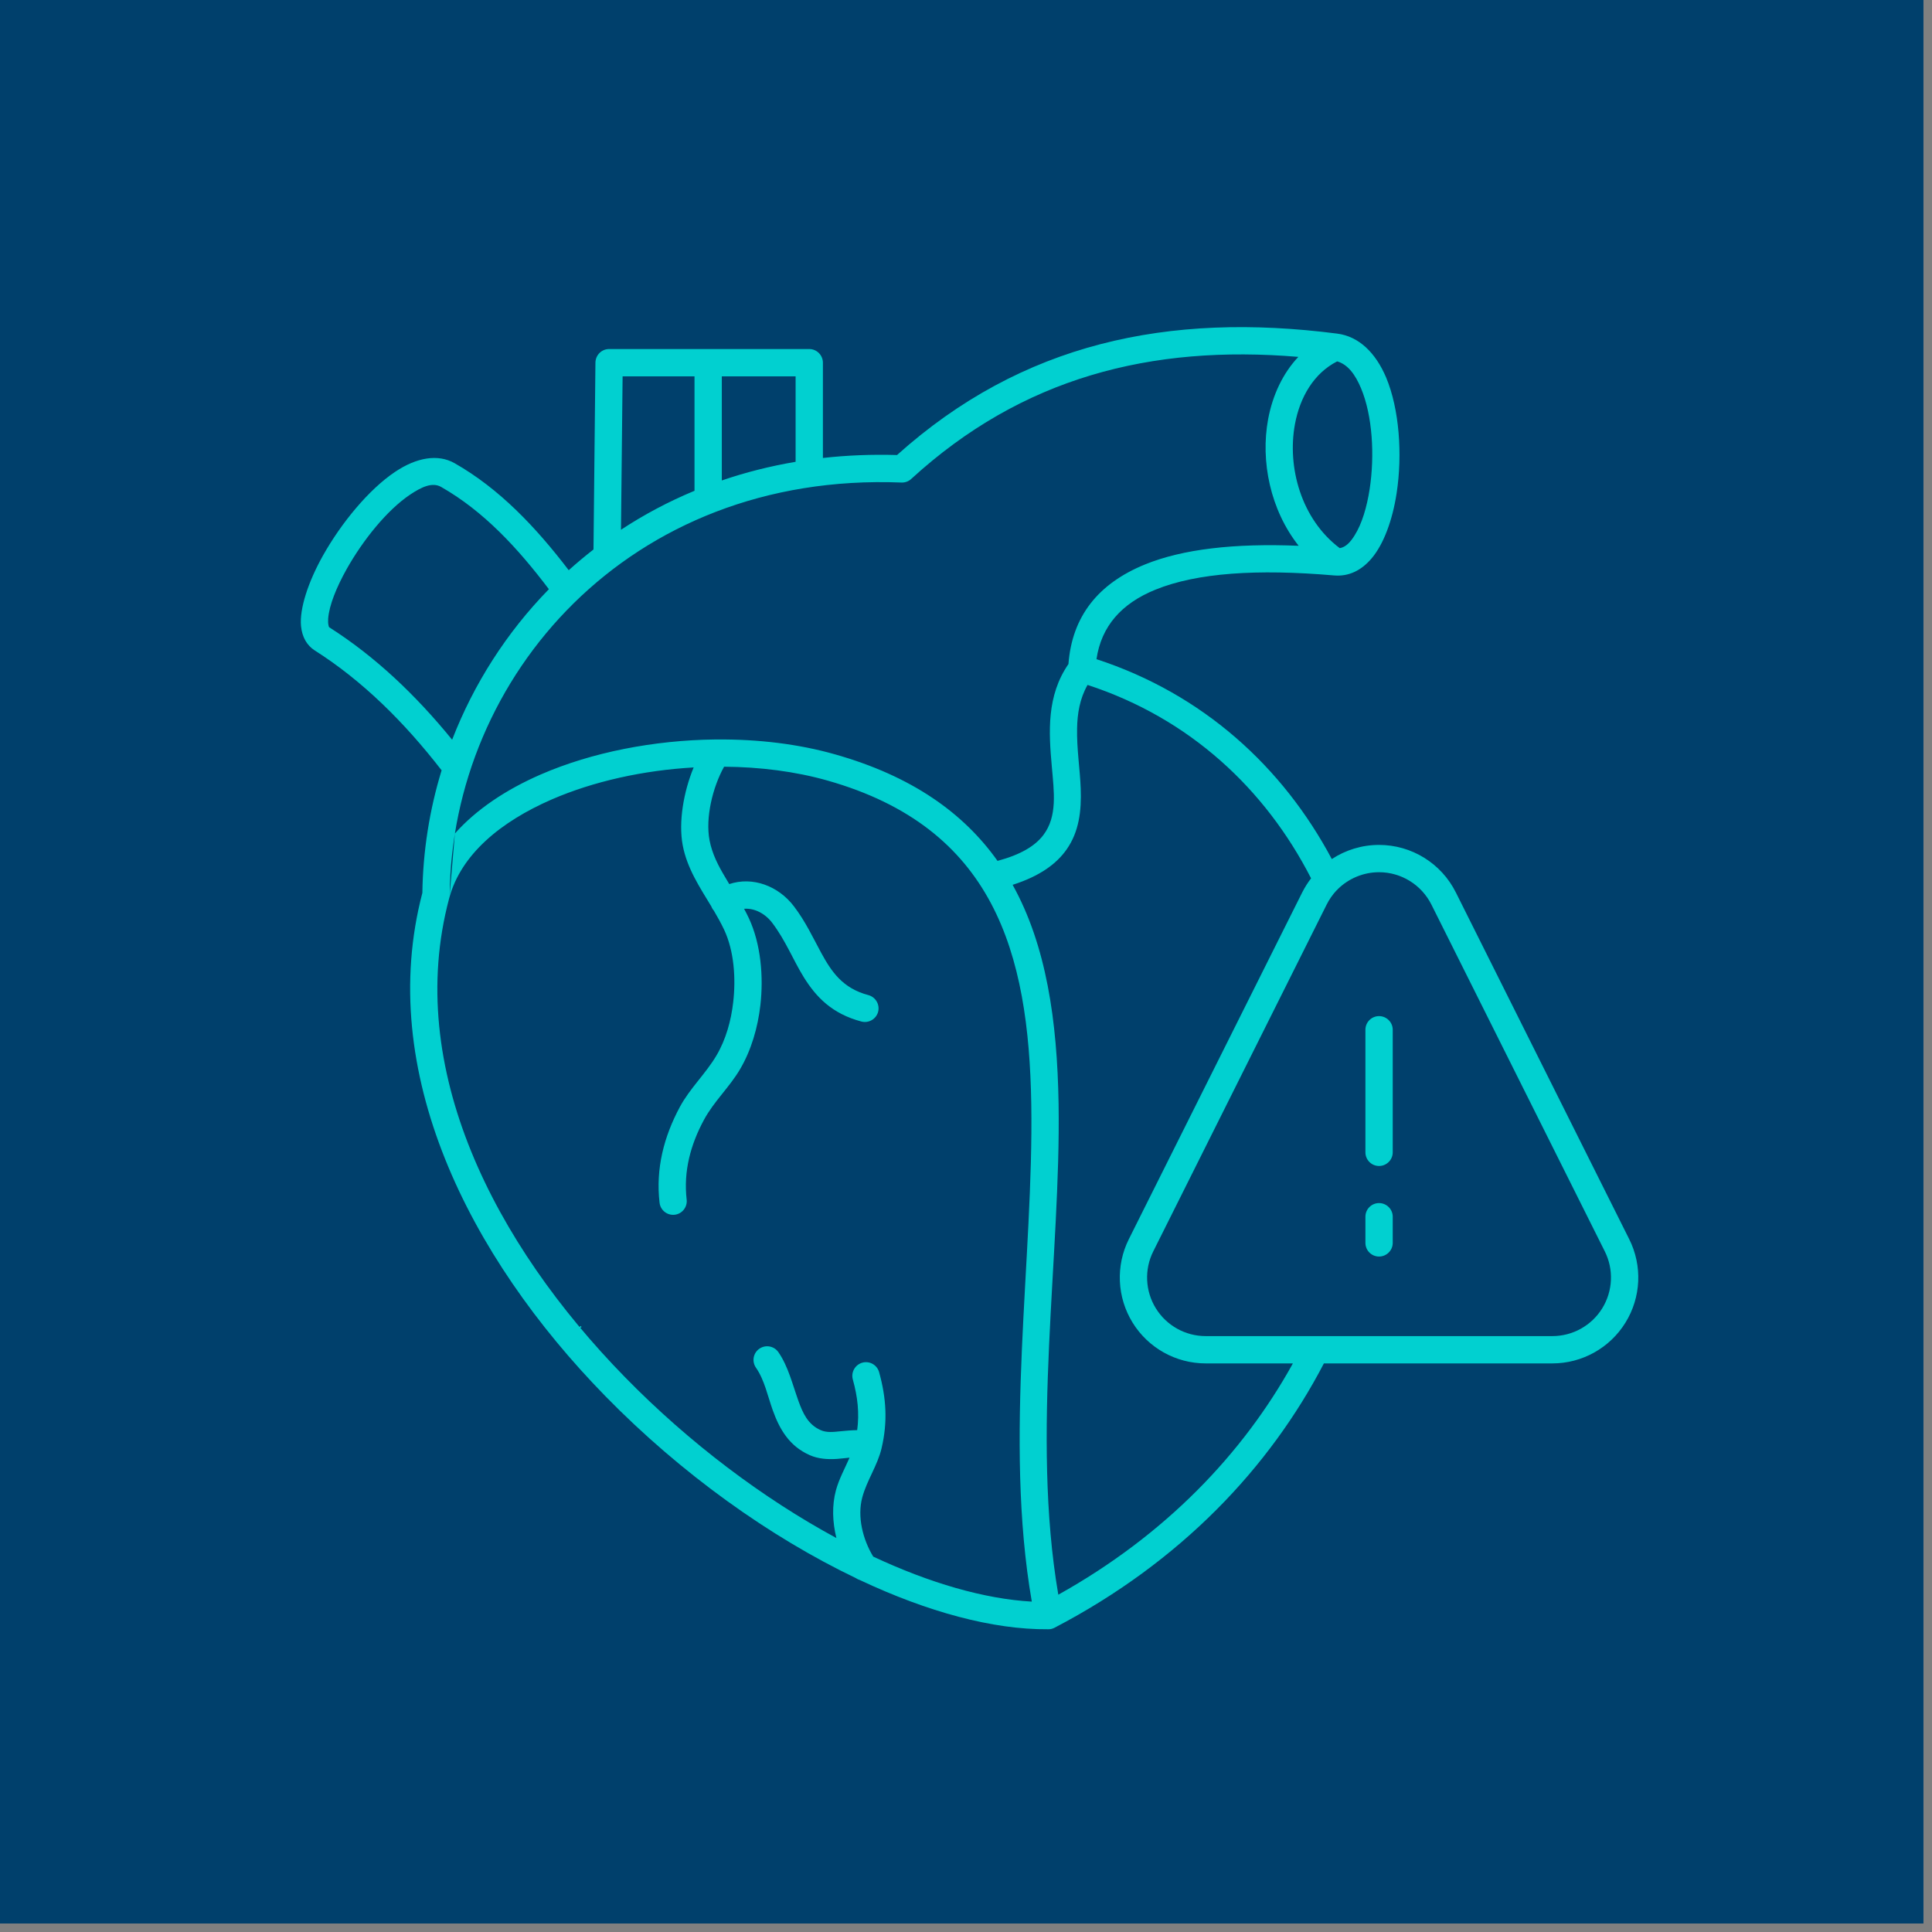 <?xml version="1.0" encoding="UTF-8"?>
<svg xmlns="http://www.w3.org/2000/svg" xmlns:xlink="http://www.w3.org/1999/xlink" width="150" zoomAndPan="magnify" viewBox="0 0 112.5 112.5" height="150" preserveAspectRatio="xMidYMid meet" version="1.0">
  <rect x="0" y="0" width="112.5" height="112.5" fill="#808080" stroke="none"/>
  <defs>
    <clipPath id="fd75ed9f26">
      <path d="M 0 0 L 112.004 0 L 112.004 112.004 L 0 112.004 Z M 0 0 " clip-rule="nonzero"></path>
    </clipPath>
    <clipPath id="6d958de1cb">
      <path d="M 33.695 77.199 L 33.871 77.199 L 33.871 77.336 L 33.695 77.336 Z M 33.695 77.199 " clip-rule="nonzero"></path>
    </clipPath>
    <clipPath id="c6b67f370b">
      <path d="M 33.863 77.281 C 33.527 77.43 33.824 77.207 33.824 77.207 " clip-rule="nonzero"></path>
    </clipPath>
    <clipPath id="ed9e0ccd74">
      <path d="M 17.438 19 L 95.836 19 L 95.836 95 L 17.438 95 Z M 17.438 19 " clip-rule="nonzero"></path>
    </clipPath>
    <clipPath id="76694d754d">
      <path d="M 57.758 51.504 L 58.113 51.504 L 58.113 51.758 L 57.758 51.758 Z M 57.758 51.504 " clip-rule="nonzero"></path>
    </clipPath>
    <clipPath id="cd381f29ec">
      <path d="M 58.094 51.672 C 57.418 51.895 58.016 51.52 58.016 51.52 " clip-rule="nonzero"></path>
    </clipPath>
  </defs>
  <g clip-path="url(#fd75ed9f26)">
    <path fill="#ffffff" d="M 0 0 L 112.004 0 L 112.004 112.004 L 0 112.004 Z M 0 0 " fill-opacity="1" fill-rule="nonzero"></path>
    <path fill="#00406c" d="M 0 0 L 112.004 0 L 112.004 112.004 L 0 112.004 Z M 0 0 " fill-opacity="1" fill-rule="nonzero"></path>
  </g>
  <g clip-path="url(#6d958de1cb)">
    <g clip-path="url(#c6b67f370b)">
      <path fill="#01d0d0" d="M 32.031 75.715 L 35.395 75.715 L 35.395 78.961 L 32.031 78.961 Z M 32.031 75.715 " fill-opacity="1" fill-rule="nonzero"></path>
    </g>
  </g>
  <g clip-path="url(#ed9e0ccd74)">
    <path fill="#01d0d0" d="M 24.594 51.992 C 21.875 62.363 27.277 73.148 35.258 81.305 C 39.66 85.809 44.84 89.5 49.824 91.887 C 49.902 91.941 49.988 91.98 50.074 92.008 C 54.012 93.863 57.82 94.898 61.016 94.871 C 61.148 94.879 61.285 94.848 61.41 94.781 C 68.77 90.938 73.934 85.453 77.09 79.391 L 90.395 79.391 C 92.129 79.391 93.738 78.492 94.648 77.02 C 95.562 75.547 95.645 73.703 94.867 72.152 C 92.039 66.492 87.812 58.043 84.773 51.965 C 83.926 50.27 82.195 49.199 80.301 49.199 C 79.305 49.199 78.352 49.496 77.551 50.023 C 74.691 44.656 70.059 40.414 63.848 38.383 C 64.129 36.465 65.305 35.137 67.281 34.336 C 69.695 33.355 73.199 33.121 77.688 33.508 C 77.691 33.508 77.691 33.508 77.695 33.508 C 78.531 33.578 79.27 33.223 79.871 32.512 C 80.57 31.684 81.082 30.301 81.324 28.727 C 81.672 26.473 81.484 23.82 80.715 21.984 C 80.105 20.543 79.129 19.586 77.863 19.426 C 68.016 18.16 59.504 19.973 52.234 26.496 C 50.746 26.453 49.305 26.512 47.918 26.668 L 47.918 21.121 C 47.918 20.684 47.562 20.324 47.121 20.324 L 35.469 20.324 C 35.031 20.324 34.68 20.676 34.672 21.113 L 34.559 31.996 C 34.062 32.383 33.582 32.785 33.117 33.203 C 31.195 30.688 29.082 28.457 26.473 26.973 C 25.504 26.422 24.262 26.633 23.004 27.477 C 21.477 28.5 19.871 30.453 18.805 32.352 C 17.93 33.914 17.438 35.457 17.527 36.445 C 17.59 37.102 17.871 37.582 18.328 37.875 C 21.117 39.648 23.535 42.043 25.715 44.855 C 25.008 47.16 24.629 49.566 24.594 51.992 Z M 42.164 44.645 C 41.492 45.852 41.07 47.621 41.316 48.926 C 41.469 49.73 41.832 50.422 42.238 51.098 C 42.312 51.227 42.391 51.352 42.465 51.48 C 43.816 51.027 45.316 51.578 46.223 52.766 C 46.895 53.641 47.336 54.594 47.816 55.48 C 48.41 56.566 49.055 57.547 50.566 57.945 C 50.988 58.059 51.242 58.492 51.133 58.918 C 51.02 59.34 50.586 59.594 50.16 59.484 C 48.453 59.031 47.527 58.066 46.801 56.898 C 46.191 55.914 45.746 54.762 44.961 53.73 C 44.555 53.199 43.938 52.871 43.328 52.918 C 43.422 53.094 43.516 53.273 43.602 53.457 C 44.312 54.973 44.465 56.887 44.277 58.531 C 44.129 59.82 43.75 61.152 43.086 62.273 C 42.473 63.312 41.566 64.141 40.992 65.207 C 40.211 66.652 39.793 68.203 39.984 69.852 C 40.035 70.285 39.723 70.684 39.289 70.734 C 38.852 70.785 38.457 70.473 38.406 70.035 C 38.176 68.055 38.656 66.191 39.59 64.453 C 40.176 63.367 41.094 62.52 41.719 61.461 C 42.27 60.531 42.574 59.422 42.695 58.352 C 42.852 56.984 42.754 55.391 42.164 54.133 C 41.984 53.754 41.781 53.391 41.57 53.031 C 41.547 53.004 41.523 52.977 41.504 52.945 C 41.469 52.891 41.441 52.836 41.418 52.777 C 40.738 51.652 40.008 50.559 39.754 49.219 C 39.5 47.867 39.805 46.109 40.391 44.688 C 37.469 44.855 34.57 45.492 32.129 46.551 C 29.148 47.848 26.84 49.758 26.16 52.293 C 26.156 52.301 26.156 52.309 26.152 52.32 C 23.523 62.195 28.793 72.426 36.395 80.195 C 40.137 84.023 44.449 87.258 48.703 89.559 C 48.473 88.633 48.438 87.66 48.676 86.781 C 48.855 86.117 49.195 85.512 49.469 84.879 C 49.223 84.902 48.977 84.938 48.734 84.953 C 48.184 84.988 47.645 84.953 47.145 84.73 C 45.965 84.207 45.398 83.234 45 82.125 C 44.699 81.285 44.516 80.355 44.02 79.641 C 43.77 79.281 43.855 78.785 44.219 78.535 C 44.578 78.285 45.074 78.375 45.324 78.734 C 45.898 79.562 46.148 80.617 46.496 81.586 C 46.75 82.285 47.043 82.949 47.789 83.277 C 48.141 83.434 48.531 83.383 48.926 83.344 C 49.254 83.312 49.586 83.281 49.914 83.277 C 50.047 82.281 49.941 81.336 49.66 80.328 C 49.543 79.902 49.793 79.465 50.215 79.348 C 50.637 79.23 51.074 79.48 51.191 79.902 C 51.609 81.406 51.695 82.793 51.336 84.32 L 51.336 84.324 C 51.098 85.336 50.477 86.199 50.211 87.191 C 49.906 88.324 50.246 89.652 50.848 90.641 C 54.129 92.176 57.309 93.105 60.082 93.262 C 58.438 83.793 60.195 73.242 60.051 64.293 C 59.906 55.449 57.875 48.195 48.176 45.449 C 46.316 44.922 44.258 44.66 42.164 44.645 Z M 76.344 51.145 C 73.684 45.949 69.285 41.828 63.328 39.883 C 62.871 40.691 62.734 41.555 62.719 42.422 C 62.695 43.602 62.887 44.797 62.93 45.91 C 62.98 47.223 62.828 48.438 62.113 49.457 C 61.535 50.285 60.57 51.012 58.965 51.523 C 60.926 55.055 61.562 59.43 61.641 64.266 C 61.781 73.102 60.027 83.508 61.625 92.859 C 67.871 89.375 72.383 84.637 75.285 79.391 L 70.207 79.391 C 68.473 79.391 66.863 78.492 65.953 77.02 C 65.043 75.547 64.957 73.703 65.734 72.152 L 75.828 51.965 C 75.977 51.672 76.148 51.398 76.344 51.145 Z M 76.613 77.801 L 90.395 77.801 C 91.578 77.801 92.676 77.188 93.297 76.184 C 93.918 75.18 93.977 73.922 93.445 72.863 C 93.445 72.863 83.352 52.676 83.352 52.676 C 82.773 51.52 81.594 50.789 80.301 50.789 C 79.387 50.789 78.527 51.156 77.898 51.777 C 77.875 51.809 77.848 51.836 77.816 51.859 C 77.594 52.098 77.402 52.371 77.25 52.676 L 67.156 72.863 C 66.625 73.922 66.684 75.18 67.305 76.184 C 67.926 77.188 69.023 77.801 70.207 77.801 L 76.594 77.801 C 76.602 77.801 76.609 77.801 76.613 77.801 Z M 79.508 70.848 L 79.508 72.375 C 79.508 72.812 79.863 73.168 80.301 73.168 C 80.738 73.168 81.098 72.812 81.098 72.375 L 81.098 70.848 C 81.098 70.41 80.738 70.055 80.301 70.055 C 79.863 70.055 79.508 70.41 79.508 70.848 Z M 79.508 59.961 L 79.508 67.102 C 79.508 67.539 79.863 67.895 80.301 67.895 C 80.738 67.895 81.098 67.539 81.098 67.102 L 81.098 59.961 C 81.098 59.523 80.738 59.168 80.301 59.168 C 79.863 59.168 79.508 59.523 79.508 59.961 Z M 75.602 20.781 C 67.008 20.062 59.512 21.984 53.062 27.887 C 52.91 28.031 52.707 28.105 52.496 28.098 C 36.562 27.465 26.305 39.465 26.184 52.109 L 26.488 48.535 C 27.734 47.133 29.465 45.977 31.496 45.094 C 34.473 43.801 38.086 43.102 41.641 43.059 C 41.688 43.055 41.734 43.055 41.781 43.059 C 44.156 43.043 46.504 43.324 48.609 43.922 C 53.102 45.191 56.105 47.34 58.086 50.129 C 59.434 49.766 60.266 49.266 60.754 48.625 C 61.582 47.535 61.375 46.113 61.246 44.625 C 61.066 42.625 60.938 40.52 62.215 38.668 C 62.426 35.891 63.945 33.977 66.684 32.863 C 68.859 31.98 71.859 31.625 75.621 31.781 C 73.973 29.695 73.387 26.859 73.844 24.402 C 74.105 23.008 74.699 21.738 75.602 20.781 Z M 31.961 34.309 C 30.148 31.91 28.164 29.766 25.688 28.355 C 25.176 28.062 24.555 28.352 23.887 28.797 C 22.535 29.703 21.137 31.449 20.191 33.129 C 19.59 34.203 19.168 35.246 19.109 36.023 C 19.102 36.168 19.102 36.297 19.129 36.41 C 19.141 36.461 19.145 36.508 19.184 36.535 C 21.848 38.23 24.199 40.461 26.328 43.074 C 27.582 39.836 29.488 36.84 31.961 34.309 Z M 77.863 21.043 C 76.508 21.73 75.699 23.121 75.406 24.691 C 74.938 27.215 75.773 30.234 78.012 31.918 C 78.367 31.863 78.641 31.562 78.883 31.168 C 79.305 30.496 79.59 29.539 79.754 28.484 C 80.055 26.516 79.922 24.203 79.25 22.602 C 78.926 21.832 78.496 21.223 77.863 21.043 Z M 36.16 30.848 C 37.488 29.973 38.918 29.211 40.441 28.578 L 40.441 21.914 L 36.254 21.914 Z M 42.031 27.977 C 43.398 27.508 44.832 27.145 46.328 26.891 L 46.328 21.914 L 42.031 21.914 Z M 42.031 27.977 " fill-opacity="1" fill-rule="evenodd"></path>
  </g>
  <g clip-path="url(#76694d754d)">
    <g clip-path="url(#cd381f29ec)">
      <path fill="#01d0d0" d="M 54.434 48.535 L 61.156 48.535 L 61.156 55.031 L 54.434 55.031 Z M 54.434 48.535 " fill-opacity="1" fill-rule="nonzero"></path>
    </g>
  </g>
</svg>
